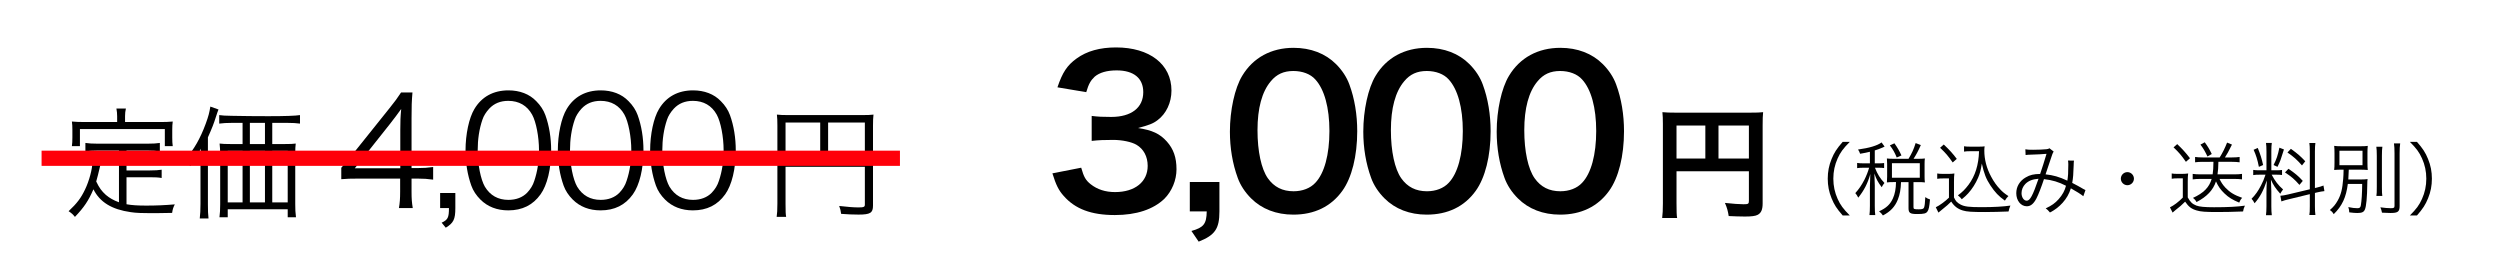 <?xml version="1.0" encoding="utf-8"?>
<!-- Generator: Adobe Illustrator 20.1.0, SVG Export Plug-In . SVG Version: 6.00 Build 0)  -->
<svg version="1.1" id="レイヤー_1" xmlns="http://www.w3.org/2000/svg" xmlns:xlink="http://www.w3.org/1999/xlink" x="0px"
	 y="0px" viewBox="0 0 466 50" enable-background="new 0 0 466 50" xml:space="preserve">
<g>
	<path d="M22.176,28.073h-4.013c-0.975,0-1.564,0.045-2.245,0.136v-1.565c0.612,0.091,1.247,0.136,2.245,0.136h9.387
		c0.998,0,1.633-0.045,2.245-0.136v1.565c-0.635-0.091-1.247-0.136-2.245-0.136h-3.968v3.696h4.376c0.975,0,1.587-0.045,2.177-0.136
		v1.542c-0.658-0.113-1.247-0.136-2.177-0.136h-4.376v5.034c0.998,0.181,2.086,0.25,3.696,0.25c1.836,0,3.401-0.068,5.306-0.227
		c-0.294,0.567-0.408,0.93-0.499,1.587c-1.973,0.045-2.132,0.045-2.744,0.045c-3.356,0-3.81-0.023-4.966-0.182
		c-3.537-0.499-5.759-1.859-6.961-4.263c-0.929,2.154-1.746,3.356-3.446,5.147c-0.385-0.476-0.544-0.635-1.179-1.065
		c1.564-1.474,2.29-2.426,3.061-4.036c0.771-1.587,1.383-3.877,1.383-5.17c0-0.068,0-0.136,0-0.227l1.587,0.317
		c-0.068,0.295-0.068,0.295-0.272,1.179c-0.113,0.544-0.453,1.859-0.612,2.403c0.589,1.225,0.998,1.769,1.791,2.494
		c0.658,0.567,1.406,0.998,2.449,1.383V28.073z M21.836,21.656c0-0.521-0.045-0.884-0.136-1.428h1.769
		c-0.113,0.499-0.159,0.907-0.159,1.406v1.111h6.621c0.884,0,1.542-0.022,2.268-0.091c-0.068,0.477-0.091,0.907-0.091,1.542v1.429
		c0,0.68,0.022,1.134,0.091,1.61h-1.474V24.06H14.898v3.174h-1.497c0.068-0.499,0.091-0.907,0.091-1.61v-1.429
		c0-0.589-0.023-1.111-0.091-1.542c0.726,0.068,1.383,0.091,2.29,0.091h6.145V21.656z"/>
	<path d="M37.371,30.432c0-1.134,0-1.701,0.068-2.721c-0.544,1.134-1.065,1.973-1.995,3.243c-0.295-0.521-0.499-0.816-0.907-1.247
		c1.61-1.814,2.789-3.877,3.81-6.644c0.521-1.428,0.68-2.063,0.861-3.197l1.52,0.544c-0.159,0.408-0.227,0.567-0.431,1.225
		c-0.453,1.451-0.793,2.29-1.542,3.968v12.471c0,1.134,0.022,1.927,0.113,2.653h-1.633c0.091-0.816,0.136-1.542,0.136-2.721V30.432z
		 M53.13,26.849c0.975,0,1.519-0.022,1.996-0.09c-0.068,0.476-0.091,1.02-0.091,1.973v9.296c0,0.975,0.022,1.61,0.136,2.472h-1.542
		v-1.497H42.45v1.497h-1.542c0.091-0.726,0.136-1.474,0.136-2.404v-9.274c0-0.793-0.045-1.474-0.113-2.063
		c0.567,0.068,1.088,0.09,2.018,0.09h2.267v-3.945h-1.995c-0.975,0-1.655,0.045-2.358,0.136v-1.587
		c0.59,0.091,1.088,0.113,2.358,0.136c2.177,0.045,4.421,0.068,6.78,0.068c3.174,0,5.034-0.068,5.918-0.204v1.587
		c-0.658-0.091-1.383-0.136-2.358-0.136h-2.812v3.945H53.13z M42.45,28.119v9.614h2.766v-9.614H42.45z M49.389,22.903h-2.812v3.945
		h2.812V22.903z M46.577,37.732h2.812v-9.614h-2.812V37.732z M50.749,37.732h2.88v-9.614h-2.88V37.732z"/>
	<path d="M63.615,31.274c0.595-0.68,1.248-1.474,1.843-2.183l7.173-8.959c0.964-1.19,1.474-1.899,2.126-2.892h2.126
		c-0.142,1.673-0.17,2.552-0.17,4.792v9.299h1.077c1.191,0,1.928-0.057,2.949-0.198v2.353c-1.049-0.142-1.758-0.198-2.977-0.198
		h-1.049v2.438c0,1.361,0.057,2.013,0.227,3.062h-2.58c0.17-0.993,0.227-1.786,0.227-3.062v-2.438h-7.598
		c-1.587,0-2.438,0.028-3.374,0.113V31.274z M74.615,24.158c0-1.502,0.028-2.41,0.17-3.855c-0.596,0.851-1.304,1.786-2.126,2.835
		l-6.521,8.222h8.477V24.158z"/>
	<path d="M84.875,38.787c0,2.098-0.34,2.778-1.786,3.657l-0.766-0.936c1.163-0.539,1.361-0.964,1.361-2.722H82.04V35.98h2.835
		V38.787z"/>
	<path d="M89.552,37.199c-0.766-0.766-1.361-1.645-1.701-2.608c-0.708-1.984-1.077-4.224-1.077-6.549
		c0-3.005,0.652-6.067,1.645-7.711c1.361-2.296,3.543-3.487,6.351-3.487c2.098,0,3.912,0.681,5.188,2.013
		c0.794,0.793,1.361,1.672,1.701,2.608c0.708,1.957,1.077,4.225,1.077,6.578c0,3.431-0.737,6.464-1.984,8.193
		c-1.417,1.984-3.402,2.977-6.011,2.977C92.642,39.212,90.884,38.532,89.552,37.199z M91.196,20.246
		c-0.596,0.652-1.049,1.361-1.276,2.069c-0.595,1.729-0.879,3.657-0.879,5.727c0,2.637,0.567,5.415,1.333,6.748
		c0.992,1.644,2.466,2.466,4.395,2.466c1.417,0,2.636-0.454,3.487-1.333c0.624-0.652,1.078-1.389,1.333-2.211
		c0.595-1.757,0.879-3.629,0.879-5.727c0-2.467-0.539-5.273-1.276-6.606c-0.936-1.701-2.466-2.58-4.451-2.58
		C93.266,18.8,92.104,19.282,91.196,20.246z"/>
	<path d="M106.758,37.199c-0.766-0.766-1.361-1.645-1.701-2.608c-0.708-1.984-1.077-4.224-1.077-6.549
		c0-3.005,0.652-6.067,1.645-7.711c1.361-2.296,3.543-3.487,6.351-3.487c2.098,0,3.912,0.681,5.188,2.013
		c0.794,0.793,1.361,1.672,1.701,2.608c0.708,1.957,1.077,4.225,1.077,6.578c0,3.431-0.737,6.464-1.984,8.193
		c-1.417,1.984-3.402,2.977-6.011,2.977C109.848,39.212,108.09,38.532,106.758,37.199z M108.402,20.246
		c-0.596,0.652-1.049,1.361-1.276,2.069c-0.595,1.729-0.879,3.657-0.879,5.727c0,2.637,0.567,5.415,1.333,6.748
		c0.992,1.644,2.466,2.466,4.395,2.466c1.417,0,2.636-0.454,3.487-1.333c0.624-0.652,1.078-1.389,1.333-2.211
		c0.595-1.757,0.879-3.629,0.879-5.727c0-2.467-0.539-5.273-1.276-6.606c-0.936-1.701-2.466-2.58-4.451-2.58
		C110.472,18.8,109.31,19.282,108.402,20.246z"/>
	<path d="M123.964,37.199c-0.766-0.766-1.361-1.645-1.701-2.608c-0.708-1.984-1.077-4.224-1.077-6.549
		c0-3.005,0.652-6.067,1.645-7.711c1.361-2.296,3.543-3.487,6.351-3.487c2.098,0,3.912,0.681,5.188,2.013
		c0.794,0.793,1.361,1.672,1.701,2.608c0.708,1.957,1.077,4.225,1.077,6.578c0,3.431-0.737,6.464-1.984,8.193
		c-1.417,1.984-3.402,2.977-6.01,2.977C127.055,39.212,125.297,38.532,123.964,37.199z M125.609,20.246
		c-0.596,0.652-1.049,1.361-1.276,2.069c-0.595,1.729-0.879,3.657-0.879,5.727c0,2.637,0.567,5.415,1.333,6.748
		c0.992,1.644,2.466,2.466,4.395,2.466c1.417,0,2.636-0.454,3.487-1.333c0.624-0.652,1.078-1.389,1.333-2.211
		c0.596-1.757,0.879-3.629,0.879-5.727c0-2.467-0.539-5.273-1.276-6.606c-0.936-1.701-2.466-2.58-4.451-2.58
		C127.678,18.8,126.516,19.282,125.609,20.246z"/>
	<path d="M146.425,38.027c0,1.429,0.022,1.882,0.113,2.403h-1.769c0.09-0.612,0.136-1.27,0.136-2.471v-14.58
		c0-0.861-0.022-1.406-0.091-2.018c0.59,0.068,1.157,0.091,2.086,0.091h13.832c0.975,0,1.542-0.022,2.086-0.091
		c-0.068,0.635-0.091,1.134-0.091,2.086v14.875c0,1.36-0.499,1.678-2.698,1.678c-0.907,0-2.154-0.045-3.242-0.136
		c-0.068-0.567-0.159-0.93-0.363-1.474c1.587,0.182,2.699,0.272,3.583,0.272c0.998,0,1.202-0.09,1.202-0.521v-7.052h-14.784V38.027z
		 M152.887,22.835h-6.462v6.893h6.462V22.835z M161.209,29.729v-6.893h-6.848v6.893H161.209z"/>
	<path d="M201.536,31.259c0.488,1.728,0.826,2.328,1.765,3.08c1.239,0.976,2.741,1.464,4.544,1.464c3.718,0,6.083-1.915,6.083-4.882
		c0-1.728-0.751-3.154-2.103-3.943c-0.901-0.526-2.666-0.901-4.318-0.901s-2.741,0.038-4.018,0.188v-4.657
		c1.202,0.15,2.028,0.188,3.643,0.188c3.755,0,5.971-1.728,5.971-4.619c0-2.591-1.765-4.056-4.957-4.056
		c-1.84,0-3.192,0.413-4.093,1.165c-0.751,0.713-1.126,1.352-1.577,2.891l-5.37-0.901c0.938-2.779,1.802-4.093,3.567-5.37
		c1.915-1.389,4.356-2.065,7.36-2.065c6.271,0,10.327,3.154,10.327,8.036c0,2.253-0.977,4.318-2.591,5.52
		c-0.826,0.639-1.652,0.939-3.643,1.465c2.667,0.413,4.056,1.051,5.37,2.516c1.239,1.39,1.802,2.967,1.802,5.182
		c0,2.028-0.863,4.093-2.253,5.483c-2.065,1.99-5.22,3.042-9.238,3.042c-4.394,0-7.397-1.126-9.538-3.567
		c-0.939-1.051-1.427-2.028-2.103-4.206L201.536,31.259z"/>
	<path d="M227.3,39.408c0,3.229-0.826,4.431-3.868,5.633l-1.352-1.99c2.291-0.639,2.816-1.314,2.854-3.643h-3.154v-5.482h5.52
		V39.408z"/>
	<path d="M233.197,36.967c-1.126-1.126-1.99-2.441-2.478-3.793c-0.977-2.666-1.465-5.595-1.465-8.637
		c0-3.98,0.901-8.111,2.291-10.402c2.027-3.38,5.407-5.22,9.576-5.22c3.192,0,5.933,1.051,7.923,3.042
		c1.126,1.127,1.99,2.441,2.479,3.793c0.976,2.628,1.464,5.633,1.464,8.712c0,4.619-1.014,8.675-2.779,11.115
		c-2.103,2.929-5.22,4.431-9.125,4.431C237.892,40.008,235.188,38.957,233.197,36.967z M245.176,34.075
		c1.69-1.765,2.629-5.257,2.629-9.651c0-4.356-0.939-7.773-2.629-9.613c-0.901-1.014-2.403-1.577-4.093-1.577
		c-1.803,0-3.117,0.601-4.206,1.915c-1.652,1.953-2.479,5.032-2.479,9.125c0,3.943,0.714,7.21,1.916,8.937
		c1.164,1.652,2.741,2.441,4.807,2.441C242.773,35.652,244.238,35.089,245.176,34.075z"/>
	<path d="M258.061,36.967c-1.126-1.126-1.99-2.441-2.478-3.793c-0.977-2.666-1.465-5.595-1.465-8.637
		c0-3.98,0.901-8.111,2.291-10.402c2.027-3.38,5.407-5.22,9.576-5.22c3.192,0,5.933,1.051,7.923,3.042
		c1.126,1.127,1.99,2.441,2.479,3.793c0.976,2.628,1.464,5.633,1.464,8.712c0,4.619-1.014,8.675-2.779,11.115
		c-2.103,2.929-5.22,4.431-9.125,4.431C262.755,40.008,260.051,38.957,258.061,36.967z M270.041,34.075
		c1.689-1.765,2.628-5.257,2.628-9.651c0-4.356-0.939-7.773-2.628-9.613c-0.901-1.014-2.403-1.577-4.093-1.577
		c-1.803,0-3.117,0.601-4.206,1.915c-1.652,1.953-2.479,5.032-2.479,9.125c0,3.943,0.714,7.21,1.916,8.937
		c1.164,1.652,2.741,2.441,4.807,2.441C267.637,35.652,269.102,35.089,270.041,34.075z"/>
	<path d="M282.925,36.967c-1.126-1.126-1.99-2.441-2.478-3.793c-0.977-2.666-1.465-5.595-1.465-8.637
		c0-3.98,0.901-8.111,2.291-10.402c2.027-3.38,5.407-5.22,9.576-5.22c3.192,0,5.933,1.051,7.923,3.042
		c1.126,1.127,1.99,2.441,2.479,3.793c0.976,2.628,1.464,5.633,1.464,8.712c0,4.619-1.014,8.675-2.779,11.115
		c-2.103,2.929-5.22,4.431-9.125,4.431C287.619,40.008,284.915,38.957,282.925,36.967z M294.904,34.075
		c1.69-1.765,2.629-5.257,2.629-9.651c0-4.356-0.939-7.773-2.629-9.613c-0.901-1.014-2.403-1.577-4.093-1.577
		c-1.803,0-3.117,0.601-4.206,1.915c-1.652,1.953-2.479,5.032-2.479,9.125c0,3.943,0.714,7.21,1.916,8.937
		c1.164,1.652,2.741,2.441,4.807,2.441C292.5,35.652,293.965,35.089,294.904,34.075z"/>
	<path d="M312.503,38.005c0,1.428,0.022,2.108,0.113,2.63h-2.789c0.091-0.726,0.136-1.542,0.136-2.721V23.085
		c0-0.953-0.023-1.52-0.091-2.177c0.726,0.068,1.315,0.091,2.517,0.091h13.786c1.247,0,1.927-0.023,2.471-0.091
		c-0.068,0.657-0.09,1.247-0.09,2.471v14.535c0,1.156-0.272,1.791-0.93,2.131c-0.431,0.227-1.157,0.317-2.381,0.317
		c-0.884,0-2.131-0.045-3.016-0.091c-0.136-0.884-0.294-1.519-0.703-2.449c1.497,0.159,2.63,0.25,3.446,0.25
		c0.884,0,1.021-0.068,1.021-0.612v-5.533h-13.491V38.005z M317.876,23.402h-5.374v6.145h5.374V23.402z M325.994,29.547v-6.145
		h-5.668v6.145H325.994z"/>
	<path d="M343.474,40.162c-1.116-1.279-1.577-1.994-2.068-3.199c-0.491-1.19-0.714-2.365-0.714-3.66s0.223-2.47,0.714-3.66
		c0.491-1.205,0.952-1.919,2.068-3.199h1.324c-1.25,1.265-1.741,1.934-2.261,3.08c-0.536,1.19-0.804,2.425-0.804,3.779
		s0.268,2.588,0.804,3.779c0.521,1.146,1.012,1.815,2.261,3.08H343.474z"/>
	<path d="M348.552,28.29c-0.669,0.164-0.967,0.223-1.83,0.372c-0.104-0.328-0.193-0.506-0.387-0.789
		c2.143-0.298,3.585-0.729,4.389-1.324l0.565,0.773c-0.119,0.06-0.134,0.06-0.372,0.179c-0.565,0.238-0.922,0.387-1.458,0.536v2.41
		h0.714c0.461,0,0.744-0.015,1.027-0.06v0.938c-0.298-0.045-0.581-0.06-1.027-0.06h-0.684c0.476,1.22,0.967,1.993,1.771,2.841
		c-0.253,0.312-0.328,0.432-0.506,0.789c-0.685-0.893-0.997-1.458-1.369-2.559c0.029,0.685,0.029,0.685,0.074,2.217v3.809
		c0,0.848,0.03,1.309,0.089,1.726h-1.086c0.06-0.461,0.089-0.922,0.089-1.726v-3.57c0-0.551,0.045-1.637,0.075-2.351
		c-0.491,1.755-1.175,3.064-2.247,4.403c-0.179-0.357-0.312-0.565-0.55-0.848c0.684-0.759,1.175-1.488,1.696-2.485
		c0.357-0.699,0.714-1.636,0.878-2.246h-0.982c-0.565,0-0.908,0.015-1.25,0.074v-0.967c0.342,0.059,0.64,0.074,1.25,0.074h1.13
		V28.29z M355.752,29.599c0.655-1.101,0.952-1.741,1.324-2.931l0.967,0.372c-0.491,1.116-0.848,1.77-1.354,2.559h0.893
		c0.506,0,0.833-0.015,1.22-0.06c-0.044,0.283-0.06,0.536-0.06,0.982v2.41c0,0.417,0.015,0.699,0.06,1.071
		c-0.372-0.045-0.714-0.06-1.22-0.06h-0.908v4.671c0,0.357,0.119,0.402,0.982,0.402c0.64,0,0.863-0.074,0.982-0.312
		c0.119-0.283,0.193-0.878,0.238-1.964c0.342,0.238,0.55,0.342,0.877,0.432c-0.119,1.369-0.223,1.889-0.476,2.247
		c-0.253,0.372-0.654,0.476-1.919,0.476c-1.309,0-1.607-0.194-1.607-1.086v-4.865h-1.398c-0.044,1.339-0.223,2.336-0.595,3.258
		c-0.55,1.354-1.369,2.217-2.782,2.96c-0.208-0.312-0.387-0.506-0.714-0.773c1.339-0.61,2.068-1.28,2.574-2.396
		c0.372-0.803,0.565-1.815,0.581-3.05h-0.551c-0.476,0-0.773,0.015-1.146,0.06c0.03-0.342,0.045-0.685,0.045-1.086v-2.351
		c0-0.328-0.015-0.685-0.045-1.027c0.417,0.045,0.685,0.06,1.175,0.06H355.752z M353.551,29.361
		c-0.372-0.922-0.699-1.503-1.28-2.262l0.848-0.387c0.595,0.848,0.938,1.443,1.309,2.261L353.551,29.361z M352.658,33.125h5.192
		v-2.708h-5.192V33.125z"/>
	<path d="M361.098,32.336c0.342,0.06,0.58,0.075,1.146,0.075h0.907c0.446,0,0.774-0.015,1.146-0.075
		c-0.059,0.461-0.074,0.833-0.074,1.562V36.8c0.327,0.714,0.565,0.967,1.25,1.339c0.714,0.372,1.577,0.476,3.883,0.476
		c2.276,0,4.062-0.104,5.386-0.297c-0.194,0.461-0.268,0.714-0.342,1.101c-1.384,0.059-3.08,0.104-4.374,0.104
		c-2.484,0-3.392-0.06-4.136-0.283c-0.952-0.283-1.607-0.773-2.187-1.667c-0.476,0.491-0.952,0.893-1.533,1.354
		c-0.461,0.357-0.461,0.357-0.848,0.699l-0.491-0.997c0.685-0.312,1.756-1.101,2.455-1.786v-3.585h-1.101
		c-0.476,0-0.744,0.015-1.086,0.075V32.336z M362.318,26.936c0.982,0.922,1.667,1.667,2.425,2.678l-0.759,0.669
		c-0.878-1.25-1.31-1.756-2.351-2.738L362.318,26.936z M367.287,28.186c-0.506,0-0.848,0.015-1.19,0.074v-0.997
		c0.328,0.059,0.64,0.074,1.205,0.074h1.518c0.521,0,0.833-0.015,1.116-0.06c-0.044,0.268-0.06,0.521-0.06,0.803
		c0,1.637,0.432,3.303,1.28,4.865c0.461,0.877,1.026,1.666,1.651,2.321c0.491,0.521,0.818,0.789,1.562,1.279
		c-0.268,0.268-0.461,0.506-0.655,0.848c-1.16-0.818-1.845-1.547-2.708-2.842c-0.803-1.22-1.161-2.142-1.592-4.062
		c-0.208,1.294-0.357,1.845-0.699,2.648c-0.461,1.071-1.101,2.083-1.86,2.916c-0.327,0.357-0.58,0.595-1.175,1.086
		c-0.238-0.312-0.387-0.446-0.729-0.729c0.833-0.61,1.324-1.101,1.979-1.964c1.25-1.667,1.89-3.734,1.964-6.263H367.287z"/>
	<path d="M377.527,27.829c0.387,0.075,0.714,0.089,1.443,0.089c0.818,0,2.008-0.044,2.5-0.104c0.268-0.03,0.387-0.074,0.55-0.179
		l0.789,0.625c-0.193,0.268-0.223,0.357-0.818,2.157c-0.327,1.012-0.432,1.294-0.699,2.083c1.428,0.148,2.529,0.461,4.062,1.175
		c0.134-0.833,0.179-1.473,0.179-3.021c0-0.327-0.015-0.461-0.06-0.729l1.116,0.015c-0.045,0.268-0.045,0.372-0.06,0.922
		c-0.044,1.518-0.104,2.321-0.268,3.229c0.803,0.417,1.309,0.684,2.038,1.116c0.119,0.074,0.223,0.134,0.431,0.223l-0.401,1.146
		c-0.461-0.372-1.22-0.863-2.321-1.473c-0.342,1.071-0.804,1.875-1.533,2.692c-0.684,0.759-1.458,1.354-2.365,1.815
		c-0.342-0.402-0.446-0.521-0.789-0.774c1.131-0.521,1.741-0.967,2.41-1.711c0.684-0.759,1.16-1.622,1.369-2.499
		c-1.339-0.699-2.589-1.071-4.106-1.235c-0.476,1.443-1.027,2.871-1.398,3.585c-0.536,1.026-1.086,1.473-1.8,1.473
		c-1.116,0-1.964-1.056-1.964-2.44c0-1.22,0.64-2.306,1.771-2.946c0.773-0.461,1.502-0.625,2.678-0.64
		c0.491-1.458,0.669-2.023,1.19-3.749c-1.175,0.089-1.399,0.104-2.812,0.149c-0.595,0.015-0.744,0.03-1.086,0.074L377.527,27.829z
		 M377.527,34.286c-0.446,0.461-0.714,1.071-0.714,1.711c0,0.789,0.431,1.413,0.967,1.413c0.61,0,1.116-0.922,2.202-4.091
		C378.866,33.408,378.122,33.69,377.527,34.286z"/>
	<path d="M397.765,33.304c0,0.669-0.551,1.22-1.22,1.22s-1.22-0.55-1.22-1.22s0.55-1.22,1.22-1.22S397.765,32.634,397.765,33.304z"
		/>
	<path d="M404.806,32.336c0.357,0.06,0.58,0.075,1.146,0.075h0.773c0.432,0,0.789-0.03,1.146-0.075
		c-0.06,0.476-0.074,0.833-0.074,1.577V36.8c0.491,0.878,0.848,1.22,1.607,1.518c0.58,0.223,1.562,0.312,3.288,0.312
		c2.559,0,4.344-0.089,5.758-0.298c-0.223,0.506-0.253,0.61-0.342,1.086c-2.053,0.074-3.258,0.104-4.746,0.104
		c-2.261,0-3.154-0.06-3.913-0.298c-0.967-0.282-1.473-0.669-2.142-1.636c-0.685,0.669-0.997,0.967-1.8,1.577
		c-0.134,0.104-0.357,0.297-0.536,0.461l-0.491-0.982c0.714-0.342,1.577-0.982,2.396-1.815v-3.585h-0.982
		c-0.491,0-0.714,0.015-1.086,0.074V32.336z M405.833,26.862c0.997,0.952,1.518,1.518,2.38,2.633l-0.759,0.669
		c-0.848-1.22-1.309-1.755-2.306-2.693L405.833,26.862z M410.579,30.165c-0.551,0-1.012,0.03-1.414,0.089v-0.997
		c0.387,0.06,0.878,0.089,1.414,0.089h3.169c0.55-0.877,0.952-1.681,1.383-2.767l0.908,0.372c-0.729,1.458-0.863,1.696-1.31,2.395
		h1.339c0.55,0,1.011-0.03,1.398-0.089v0.997c-0.417-0.06-0.878-0.089-1.428-0.089h-2.529c-0.015,1.101-0.06,1.577-0.164,2.336
		h3.139c0.58,0,1.056-0.03,1.428-0.089v1.026c-0.372-0.06-0.908-0.089-1.488-0.089h-2.708c0.312,0.655,0.64,1.146,1.13,1.667
		c0.818,0.848,1.651,1.354,3.095,1.859c-0.268,0.283-0.417,0.536-0.551,0.893c-1.22-0.505-1.964-0.952-2.737-1.696
		c-0.714-0.669-1.19-1.339-1.592-2.261c-0.536,1.622-1.681,2.841-3.63,3.853c-0.164-0.312-0.357-0.55-0.67-0.773
		c1.994-0.908,3.021-1.949,3.497-3.541h-2.083c-0.565,0-1.056,0.03-1.458,0.089v-1.026c0.387,0.06,0.893,0.089,1.458,0.089h2.261
		c0.104-0.729,0.134-1.161,0.149-2.336H410.579z M410.965,26.52c0.55,0.744,0.878,1.294,1.309,2.187l-0.803,0.461
		c-0.432-0.923-0.759-1.488-1.309-2.217L410.965,26.52z"/>
	<path d="M421.294,32.56c-0.625,0-0.937,0.015-1.294,0.075v-0.967c0.297,0.06,0.64,0.075,1.294,0.075h1.175V28.23
		c0-0.729-0.03-1.205-0.089-1.592h1.086c-0.06,0.372-0.089,0.818-0.089,1.577v3.526h0.893c0.506,0,0.803-0.015,1.101-0.06v0.937
		c-0.312-0.044-0.655-0.06-1.116-0.06h-0.818c0.64,1.205,1.22,1.949,2.127,2.752c-0.208,0.268-0.402,0.565-0.521,0.803
		c-0.893-1.011-1.31-1.622-1.741-2.618c0.03,0.595,0.074,1.919,0.074,2.202v2.782c0,0.714,0.03,1.161,0.089,1.637h-1.086
		c0.059-0.506,0.089-0.967,0.089-1.651v-2.529c0-0.685,0.03-1.518,0.075-2.306c-0.625,1.89-1.28,3.109-2.291,4.255
		c-0.208-0.401-0.328-0.58-0.565-0.833c0.744-0.759,1.235-1.458,1.771-2.5c0.372-0.729,0.521-1.071,0.833-1.994H421.294z
		 M420.848,27.576c0.506,1.265,0.714,1.919,0.997,3.184l-0.789,0.342c-0.268-1.354-0.521-2.157-0.982-3.184L420.848,27.576z
		 M425.728,27.858c-0.655,2.083-0.655,2.098-1.205,3.243l-0.729-0.342c0.55-1.086,0.774-1.756,1.086-3.229L425.728,27.858z
		 M430.548,28.216c0-0.789-0.03-1.19-0.089-1.562h1.131c-0.06,0.446-0.089,0.848-0.089,1.547v6.844L431.724,35
		c0.669-0.164,1.042-0.283,1.369-0.417l0.179,1.042c-0.372,0.03-0.848,0.119-1.428,0.253l-0.342,0.089v2.484
		c0,0.714,0.03,1.19,0.089,1.622h-1.131c0.075-0.402,0.089-0.789,0.089-1.636V36.19l-3.913,0.952
		c-0.595,0.134-1.027,0.268-1.384,0.401l-0.193-1.056c0.372-0.015,0.863-0.104,1.428-0.238l4.062-0.967V28.216z M426.576,31.459
		c1.25,0.863,1.889,1.398,2.663,2.261l-0.625,0.744c-0.908-1.041-1.502-1.547-2.693-2.321L426.576,31.459z M427.022,27.74
		c1.294,0.937,1.785,1.369,2.678,2.321l-0.61,0.773c-0.997-1.116-1.502-1.577-2.708-2.41L427.022,27.74z"/>
	<path d="M436.742,31.623c-0.773,0-1.22,0.015-1.651,0.06c0.045-0.432,0.06-0.789,0.06-1.398v-1.696c0-0.61-0.015-0.937-0.06-1.398
		c0.372,0.06,0.878,0.075,1.711,0.075h2.856c0.952,0,1.354-0.015,1.696-0.075c-0.045,0.491-0.06,0.774-0.06,1.384v1.755
		c0,0.685,0.015,0.967,0.06,1.354c-0.461-0.045-0.952-0.06-1.696-0.06h-1.845c-0.03,0.997-0.03,0.997-0.089,1.83h2.172
		c0.654,0,1.026-0.015,1.428-0.075c-0.045,0.312-0.06,0.387-0.06,0.908c-0.03,2.514-0.193,4.195-0.446,4.761
		c-0.208,0.491-0.565,0.654-1.414,0.654c-0.387,0-0.818-0.03-1.502-0.119c-0.015-0.387-0.06-0.625-0.179-0.982
		c0.729,0.148,1.19,0.208,1.681,0.208c0.432,0,0.58-0.119,0.655-0.521c0.148-0.848,0.238-2.187,0.253-4.002h-2.678
		c-0.312,2.484-1.071,4.121-2.633,5.638c-0.178-0.327-0.357-0.521-0.714-0.773c0.699-0.61,1.056-1.042,1.473-1.785
		c0.595-1.071,0.863-2.113,1.012-4.017c0.045-0.595,0.06-0.877,0.075-1.726H436.742z M436.072,30.79h4.3v-2.693h-4.3V30.79z
		 M444.076,27.353c-0.06,0.402-0.089,0.848-0.089,1.696v5.743c0,1.012,0.015,1.309,0.075,1.726h-1.101
		c0.06-0.417,0.074-0.729,0.074-1.726v-5.743c0-0.818-0.029-1.265-0.089-1.696H444.076z M447.394,26.728
		c-0.074,0.461-0.104,1.042-0.104,1.875v9.759c0,1.101-0.298,1.339-1.711,1.339c-0.432,0-0.893-0.015-1.577-0.059
		c-0.074-0.387-0.149-0.655-0.297-0.997c0.684,0.104,1.487,0.164,1.934,0.164c0.58,0,0.699-0.074,0.699-0.446v-9.759
		c0-0.818-0.03-1.384-0.104-1.875H447.394z"/>
	<path d="M449.199,40.162c1.25-1.25,1.741-1.934,2.261-3.08c0.536-1.19,0.803-2.425,0.803-3.779s-0.268-2.589-0.803-3.779
		c-0.521-1.146-1.012-1.83-2.261-3.08h1.324c1.116,1.279,1.577,1.994,2.068,3.199c0.491,1.19,0.714,2.365,0.714,3.66
		s-0.223,2.47-0.714,3.66c-0.491,1.205-0.952,1.919-2.068,3.199H449.199z"/>
</g>
<line fill="none" stroke="#FF000A" stroke-width="2.835" stroke-miterlimit="10" x1="7.75" y1="29.5" x2="167.75" y2="29.5"/>
</svg>
